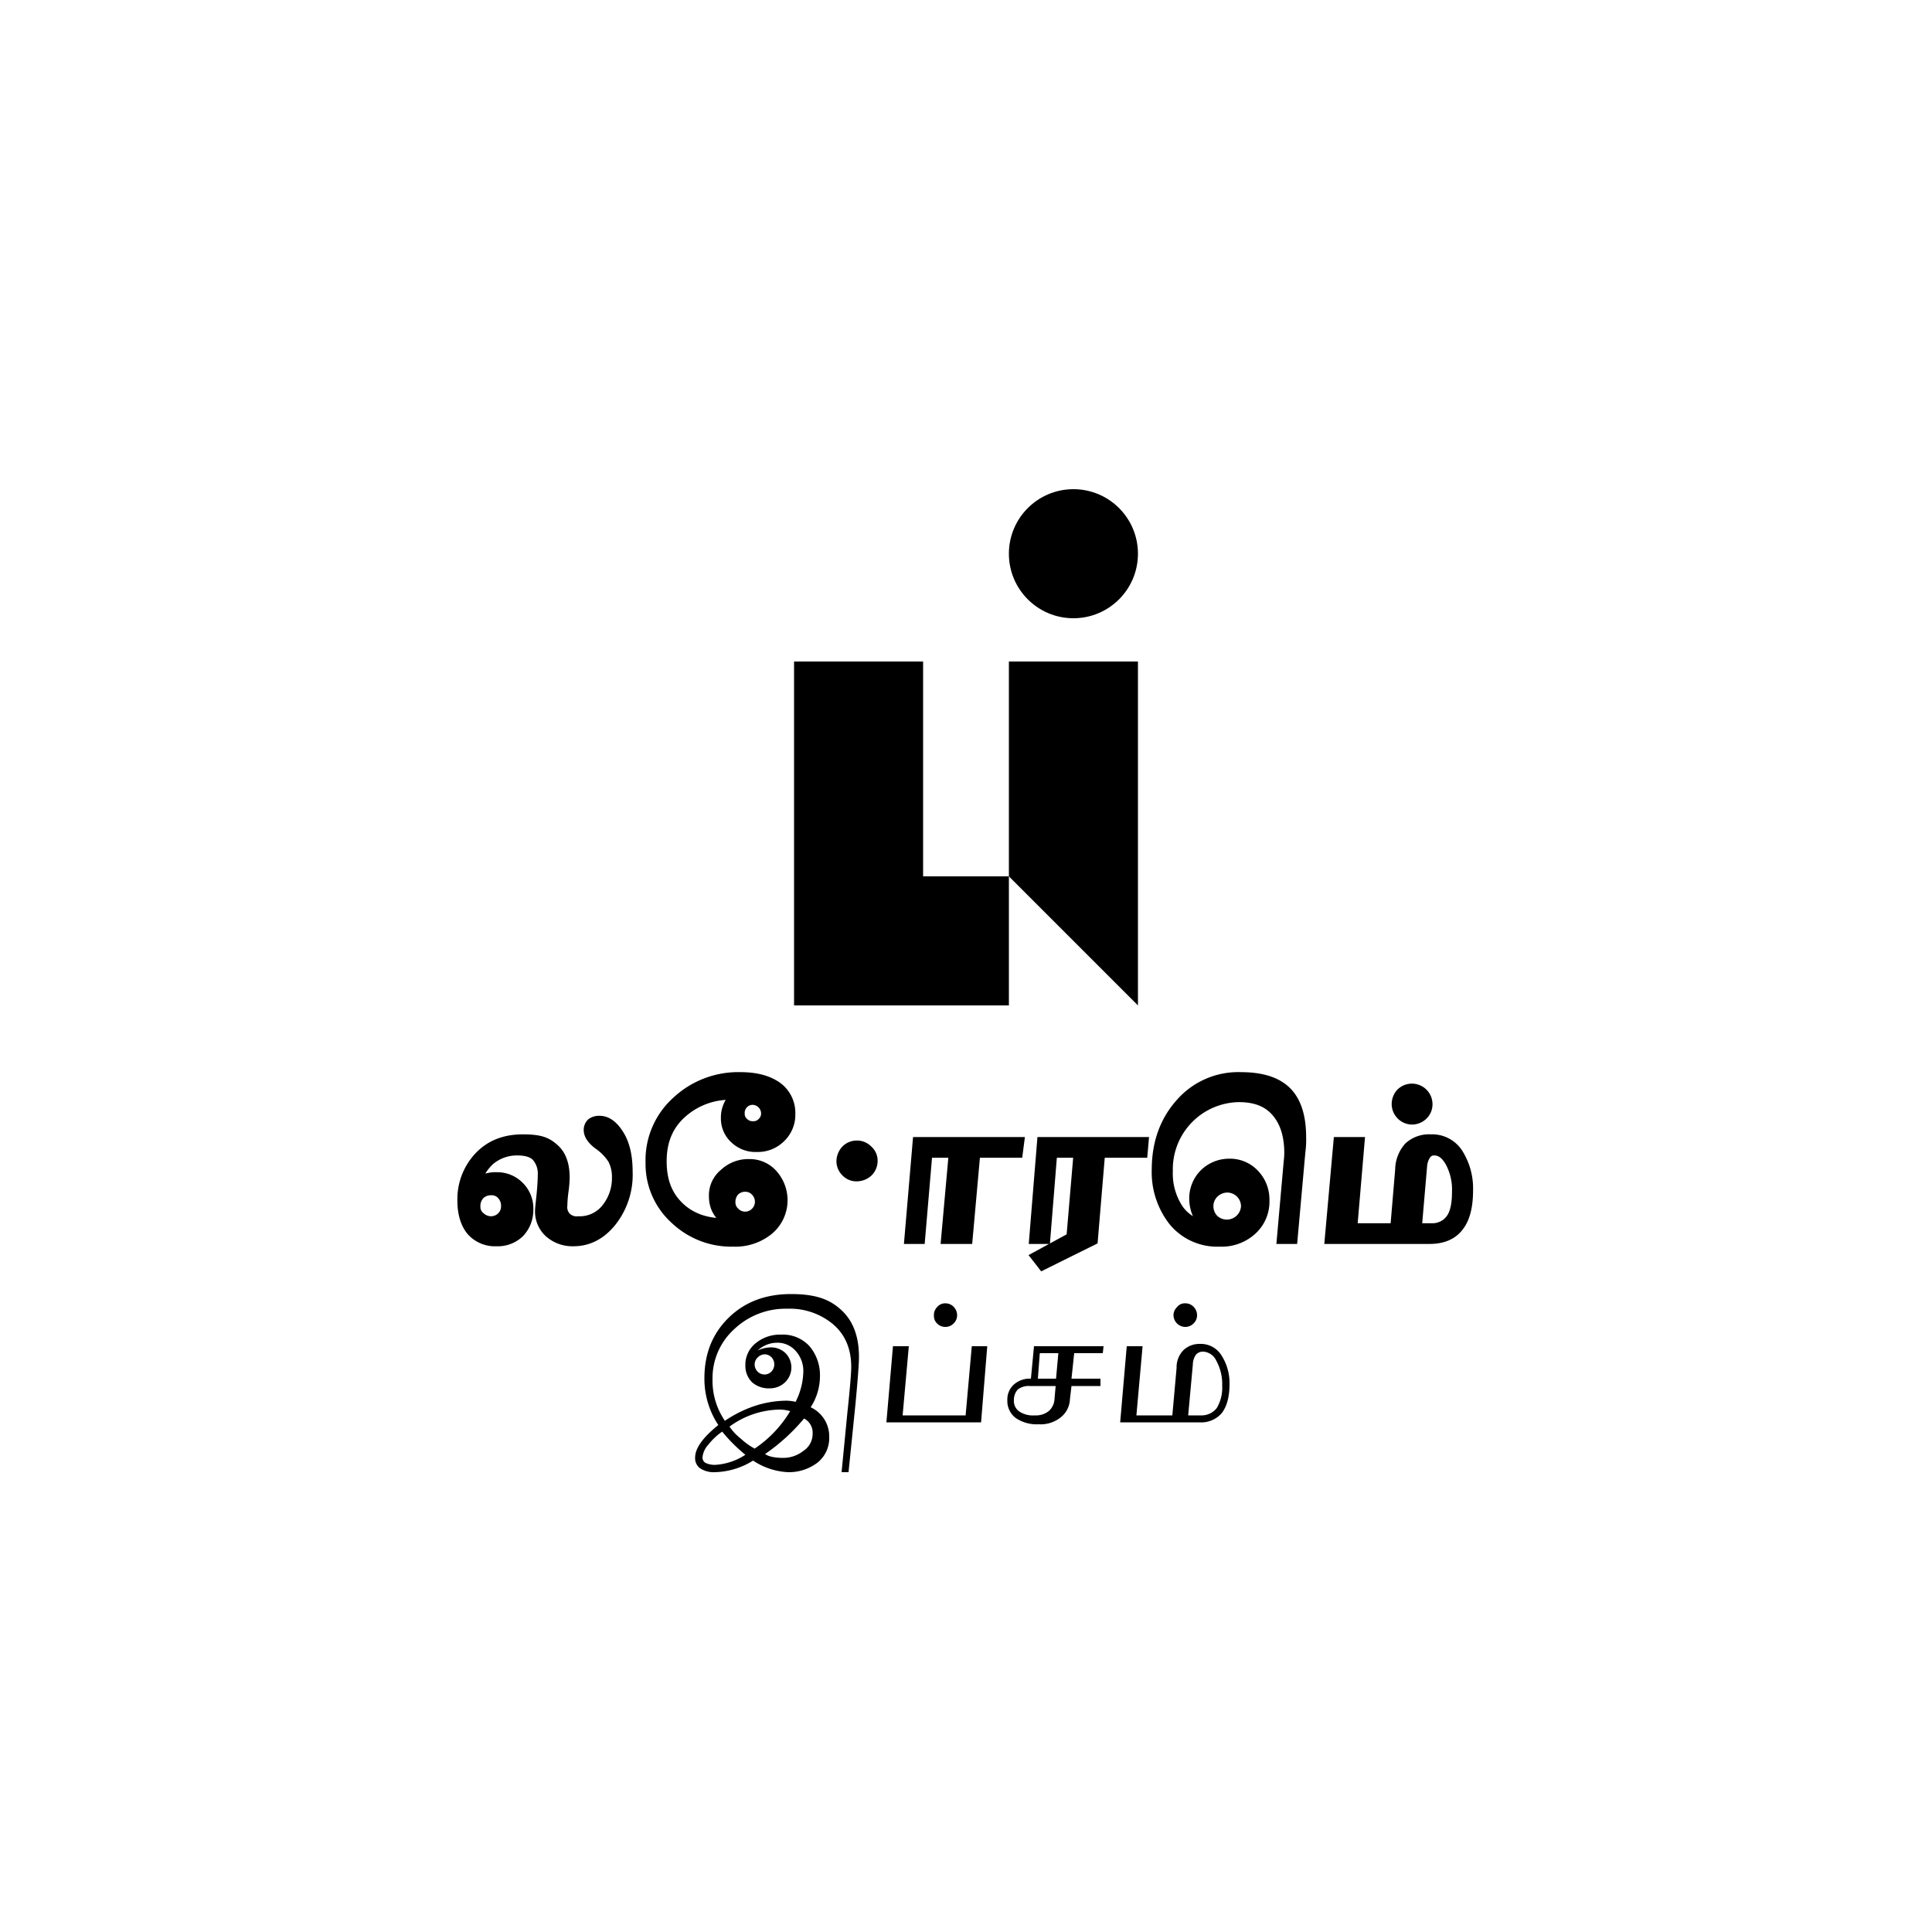 <svg xmlns="http://www.w3.org/2000/svg" id="Layer_1" data-name="Layer 1" viewBox="0 0 500 500"><defs><style>.cls-1{stroke:#000;stroke-miterlimit:10;stroke-width:3.06px;}</style></defs><polygon points="238.9 171.2 205.5 171.2 205.5 260.2 238.9 260.2 261.1 260.2 261.1 226.8 238.9 226.8 238.9 171.2"></polygon><polygon points="261.1 226.8 294.5 260.2 294.5 171.2 261.1 171.2 261.1 226.8"></polygon><circle cx="277.8" cy="143.3" r="16.7"></circle><path class="cls-1" d="M122.6,307.2a8,8,0,0,1,6-2.3,7.7,7.7,0,0,1,5.6,2.3,7.8,7.8,0,0,1,2.3,5.8,8.3,8.3,0,0,1-2.2,5.8,7.8,7.8,0,0,1-5.8,2.2,7.9,7.9,0,0,1-6.3-2.6c-1.5-1.8-2.3-4.4-2.3-7.7a15.8,15.8,0,0,1,4.2-11.1c2.8-3,6.5-4.5,11.2-4.5s6.2.8,8,2.4,2.6,4.1,2.6,7.3a30.5,30.5,0,0,1-.3,3.5,31.5,31.5,0,0,0-.3,3.7,3.9,3.9,0,0,0,1.1,3.2,4.1,4.1,0,0,0,3.3,1.1,9,9,0,0,0,7.4-3.4,12.7,12.7,0,0,0,2.8-8.2,10,10,0,0,0-1.1-4.8A13.8,13.8,0,0,0,155,296c-1.6-1.2-2.4-2.4-2.4-3.5a2.1,2.1,0,0,1,.7-1.7,3.1,3.1,0,0,1,1.9-.5c1.7,0,3.3,1.1,4.8,3.5s2.2,5.5,2.2,9.6a19.3,19.3,0,0,1-4.2,12.7c-2.7,3.3-5.9,4.9-9.6,4.9a8.8,8.8,0,0,1-6-2.1,7.1,7.1,0,0,1-2.4-5.6c0-.7.2-2.1.4-4.2s.3-3.8.3-5a6.9,6.9,0,0,0-1.7-5c-1.1-1.1-2.8-1.6-5.1-1.6a11.1,11.1,0,0,0-7.3,2.6A13.5,13.5,0,0,0,122.6,307.2Zm4.6.6A4.4,4.4,0,0,0,124,309a4.5,4.5,0,0,0-1.2,3.3,3.5,3.5,0,0,0,1.3,2.8,4.4,4.4,0,0,0,3,1.2,4.2,4.2,0,0,0,2.9-1.2,4,4,0,0,0,1.2-2.9,4.4,4.4,0,0,0-1.1-3.1A3.7,3.7,0,0,0,127.2,307.8Z"></path><path class="cls-1" d="M191.3,283.1h-1.7a18.9,18.9,0,0,0-13.3,4.8c-3.6,3.2-5.3,7.4-5.3,12.6s1.5,8.9,4.4,11.8,6.9,4.5,11.8,4.5a11,11,0,0,0,2.5-.2c-3.2-1.6-4.7-3.9-4.7-7a7,7,0,0,1,2.6-5.7,8.8,8.8,0,0,1,6.3-2.4,7.7,7.7,0,0,1,6,2.7,9.8,9.8,0,0,1-1.2,14,13.4,13.4,0,0,1-8.9,2.9,20.9,20.9,0,0,1-15-5.8,19,19,0,0,1-6.2-14.4,20.2,20.2,0,0,1,6.7-15.7,23.1,23.1,0,0,1,16.4-6.2c3.8,0,6.9.8,9.2,2.4a8.1,8.1,0,0,1,3.4,6.9,7.9,7.9,0,0,1-2.4,5.9,8.1,8.1,0,0,1-6,2.4,7.5,7.5,0,0,1-5.5-2,6.8,6.8,0,0,1-2.3-5.2A7.4,7.4,0,0,1,191.3,283.1Zm1.6,23.8a4.1,4.1,0,0,0-3,1.2,4.4,4.4,0,0,0-1.1,3.1,3.6,3.6,0,0,0,1.2,2.7,3.9,3.9,0,0,0,2.8,1.2,4,4,0,0,0,2.9-1.2,4.1,4.1,0,0,0,0-5.8A3.8,3.8,0,0,0,192.9,306.9Zm1.9-22.5a3.6,3.6,0,0,0-3.6,3.8,3.2,3.2,0,0,0,1.1,2.5,3.5,3.5,0,0,0,2.6,1,3.3,3.3,0,0,0,2.5-1,3.4,3.4,0,0,0,1.1-2.6,3.8,3.8,0,0,0-3.7-3.7Zm26.9,19.8a3.4,3.4,0,0,1-2.6-1.1,3.6,3.6,0,0,1-1.1-2.5,4.1,4.1,0,0,1,1.1-2.8,3.7,3.7,0,0,1,2.7-1.1,3.6,3.6,0,0,1,2.6,1.1,3.4,3.4,0,0,1,1.2,2.7,3.8,3.8,0,0,1-1.1,2.6A4.1,4.1,0,0,1,221.7,304.2Zm41.8-8.4-.3,2.3h-11l-2,22.3h-5.1l2-22.3h-7.3l-1.9,22.3h-2.3l2.1-24.6Z"></path><path class="cls-1" d="M295.7,295.8l-.2,2.3h-11l-1.9,22.7-12.7,6.3-1.4-1.8,9-4.9,1.9-22.3h-7.3l-1.8,22.3h-2.4l2-24.6Z"></path><path class="cls-1" d="M334.3,320.4H332l1.7-19.2c.1-1,.2-2,.2-2.8,0-4.7-1.2-8.3-3.5-10.9s-5.5-3.8-9.8-3.8A18.9,18.9,0,0,0,302,303.1a16.9,16.9,0,0,0,2.8,10,10.7,10.7,0,0,0,7.8,4.5,10.1,10.1,0,0,1-3.3-7.3,8.8,8.8,0,0,1,2.5-6.3,8.9,8.9,0,0,1,6.3-2.6,8.4,8.4,0,0,1,6.4,2.7,9.2,9.2,0,0,1,2.5,6.5,9.7,9.7,0,0,1-3.2,7.6,11.4,11.4,0,0,1-8.2,2.9,14.4,14.4,0,0,1-11.7-5.2,20.3,20.3,0,0,1-4.3-13.2c0-6.7,2-12.4,6-16.9a19.6,19.6,0,0,1,15.5-6.8c5.3,0,9.2,1.2,11.7,3.7s3.7,6.4,3.7,11.7a23,23,0,0,1-.2,3.7Zm-16.7-13.3a5.3,5.3,0,0,0-3.6,1.5,4.9,4.9,0,0,0-1.5,3.6,5.1,5.1,0,0,0,1.5,3.6,5.2,5.2,0,0,0,8.7-3.6,5.1,5.1,0,0,0-5.1-5.1Z"></path><path class="cls-1" d="M344.4,320.4l2.2-24.6h5l-1.9,22.3h11.6l1.3-15.4a8.7,8.7,0,0,1,2.2-5.7,7.5,7.5,0,0,1,5.5-1.9,7.7,7.7,0,0,1,7,3.8,16.7,16.7,0,0,1,2.4,9.1q0,6.3-2.4,9.3c-1.6,2.1-4.1,3.1-7.3,3.1Zm22-2.3h4a6.1,6.1,0,0,0,5.2-2.4c1.2-1.6,1.7-4,1.7-7.2a15.2,15.2,0,0,0-1.8-7.9c-1.2-2.1-2.6-3.1-4.3-3.1a2.7,2.7,0,0,0-2.3,1.1,6.3,6.3,0,0,0-1.1,3.2Z"></path><path class="cls-1" d="M365.3,289.5a3.8,3.8,0,0,1-3.6-3.6,4,4,0,0,1,1-2.8,3.8,3.8,0,0,1,6.5,2.7,3.6,3.6,0,0,1-1.1,2.6A3.8,3.8,0,0,1,365.3,289.5Z"></path><path d="M219.6,381h-1.8l1.5-15.4c.7-6.5,1-10.4,1-11.8,0-4.6-1.5-8.3-4.6-11a17.4,17.4,0,0,0-11.9-4.1A19.3,19.3,0,0,0,190,344a17.1,17.1,0,0,0-5.6,12.9,18.4,18.4,0,0,0,3.2,10.8,31.8,31.8,0,0,1,7.6-3.8,27,27,0,0,1,8-1.4,10.1,10.1,0,0,1,2.7.3,18.1,18.1,0,0,0,2-7.8,7.7,7.7,0,0,0-2-5.4,6.2,6.2,0,0,0-4.9-2.1,7.3,7.3,0,0,0-4.9,2,8.4,8.4,0,0,1,3.3-.8,5.4,5.4,0,0,1,3.9,1.5,5.3,5.3,0,0,1-.2,7.6,5.6,5.6,0,0,1-3.9,1.5,6.5,6.5,0,0,1-4.6-1.6,6,6,0,0,1-1.7-4.4,7.1,7.1,0,0,1,2.7-5.7,9.9,9.9,0,0,1,6.6-2.2,9.3,9.3,0,0,1,7.3,3,11.6,11.6,0,0,1,2.7,8,14.8,14.8,0,0,1-2.4,7.8,8.3,8.3,0,0,1,4.8,7.8,8.1,8.1,0,0,1-3,6.5A12.2,12.2,0,0,1,204,381a17.8,17.8,0,0,1-9.1-3,19.5,19.5,0,0,1-9.9,3,6.4,6.4,0,0,1-3.8-1,3.2,3.2,0,0,1-1.3-2.8q0-3.6,6-8.4a21.7,21.7,0,0,1-3.6-12.1c0-6.4,2.1-11.6,6.3-15.7s9.6-6.1,16.1-6.1,10.1,1.4,13.1,4.2,4.5,6.8,4.5,12.1c0,1.7-.3,5.7-.9,12.1Zm-26.7-4.5a42.1,42.1,0,0,1-6-6,16.7,16.7,0,0,0-3.6,3.4,5.6,5.6,0,0,0-1.5,3.3,1.6,1.6,0,0,0,.8,1.4,5.5,5.5,0,0,0,2.5.5A15.9,15.9,0,0,0,192.9,376.5Zm11.6-11.3a9.9,9.9,0,0,0-2.8-.4,22.5,22.5,0,0,0-12.9,4.4,13.5,13.5,0,0,0,2.9,3.1,17.7,17.7,0,0,0,3.6,2.6A30.4,30.4,0,0,0,204.5,365.2ZM198,350.5a2.6,2.6,0,0,0-1.9.8,2.5,2.5,0,0,0-.8,1.8,2.6,2.6,0,0,0,.8,1.9,2.5,2.5,0,0,0,3.6-.1,2.7,2.7,0,0,0,0-3.6A2.5,2.5,0,0,0,198,350.5Zm10.1,16.6a49.9,49.9,0,0,1-10.1,9.2c1,.7,2.6,1,4.8,1a8.4,8.4,0,0,0,5.1-1.8,5.2,5.2,0,0,0,2.4-4.3A4.2,4.2,0,0,0,208.1,367.1Z"></path><path d="M255.5,348.4l-1.6,19.7H229.4l1.7-19.7h4.1l-1.6,17.9h16.3l1.6-17.9Z"></path><path d="M244.6,343.4a2.9,2.9,0,0,1-2.1-.9,2.7,2.7,0,0,1-.8-2,2.9,2.9,0,0,1,.8-2.2,2.7,2.7,0,0,1,2.2-1,2.9,2.9,0,0,1,2.1.9,3.1,3.1,0,0,1,.9,2.2,2.9,2.9,0,0,1-.9,2.1A2.9,2.9,0,0,1,244.6,343.4Z"></path><path d="M285.6,348.4l-.2,1.8H278l-.7,6.6h7.5v1.9h-7.5l-.4,3.4a6.3,6.3,0,0,1-2.5,4.8,8.3,8.3,0,0,1-5.6,1.7,9.6,9.6,0,0,1-5.9-1.6,5.5,5.5,0,0,1-2.2-4.6,5.2,5.2,0,0,1,1.6-4,6.1,6.1,0,0,1,4.5-1.6l.8-8.4Zm-12.4,10.3h-6.7a4.6,4.6,0,0,0-3.1.9,4,4,0,0,0-1,2.8,3.3,3.3,0,0,0,1.4,2.9,6.4,6.4,0,0,0,4,1,5.3,5.3,0,0,0,3.6-1.1,4.4,4.4,0,0,0,1.5-3.1Zm.7-8.5h-4.8l-.5,6.6h4.7Z"></path><path d="M289.9,368.1l1.7-19.7h4.1l-1.6,17.9h9.3l1.1-12.3a6.3,6.3,0,0,1,1.8-4.6,6,6,0,0,1,4.3-1.6,6.3,6.3,0,0,1,5.6,3.1,13.3,13.3,0,0,1,2,7.3c0,3.3-.7,5.8-2,7.5a7,7,0,0,1-5.8,2.4Zm17.6-1.8h3.2a5,5,0,0,0,4.2-1.9,10.3,10.3,0,0,0,1.4-5.8,12.4,12.4,0,0,0-1.5-6.4,4,4,0,0,0-3.4-2.4,2.4,2.4,0,0,0-1.9.8,4.7,4.7,0,0,0-.8,2.6Z"></path><path d="M306.6,343.4a3.1,3.1,0,0,1-2.9-2.9,2.9,2.9,0,0,1,.9-2.2,2.5,2.5,0,0,1,2.1-1,2.9,2.9,0,0,1,2.2.9,3.1,3.1,0,0,1,.9,2.2,2.9,2.9,0,0,1-.9,2.1A3,3,0,0,1,306.6,343.4Z"></path></svg>